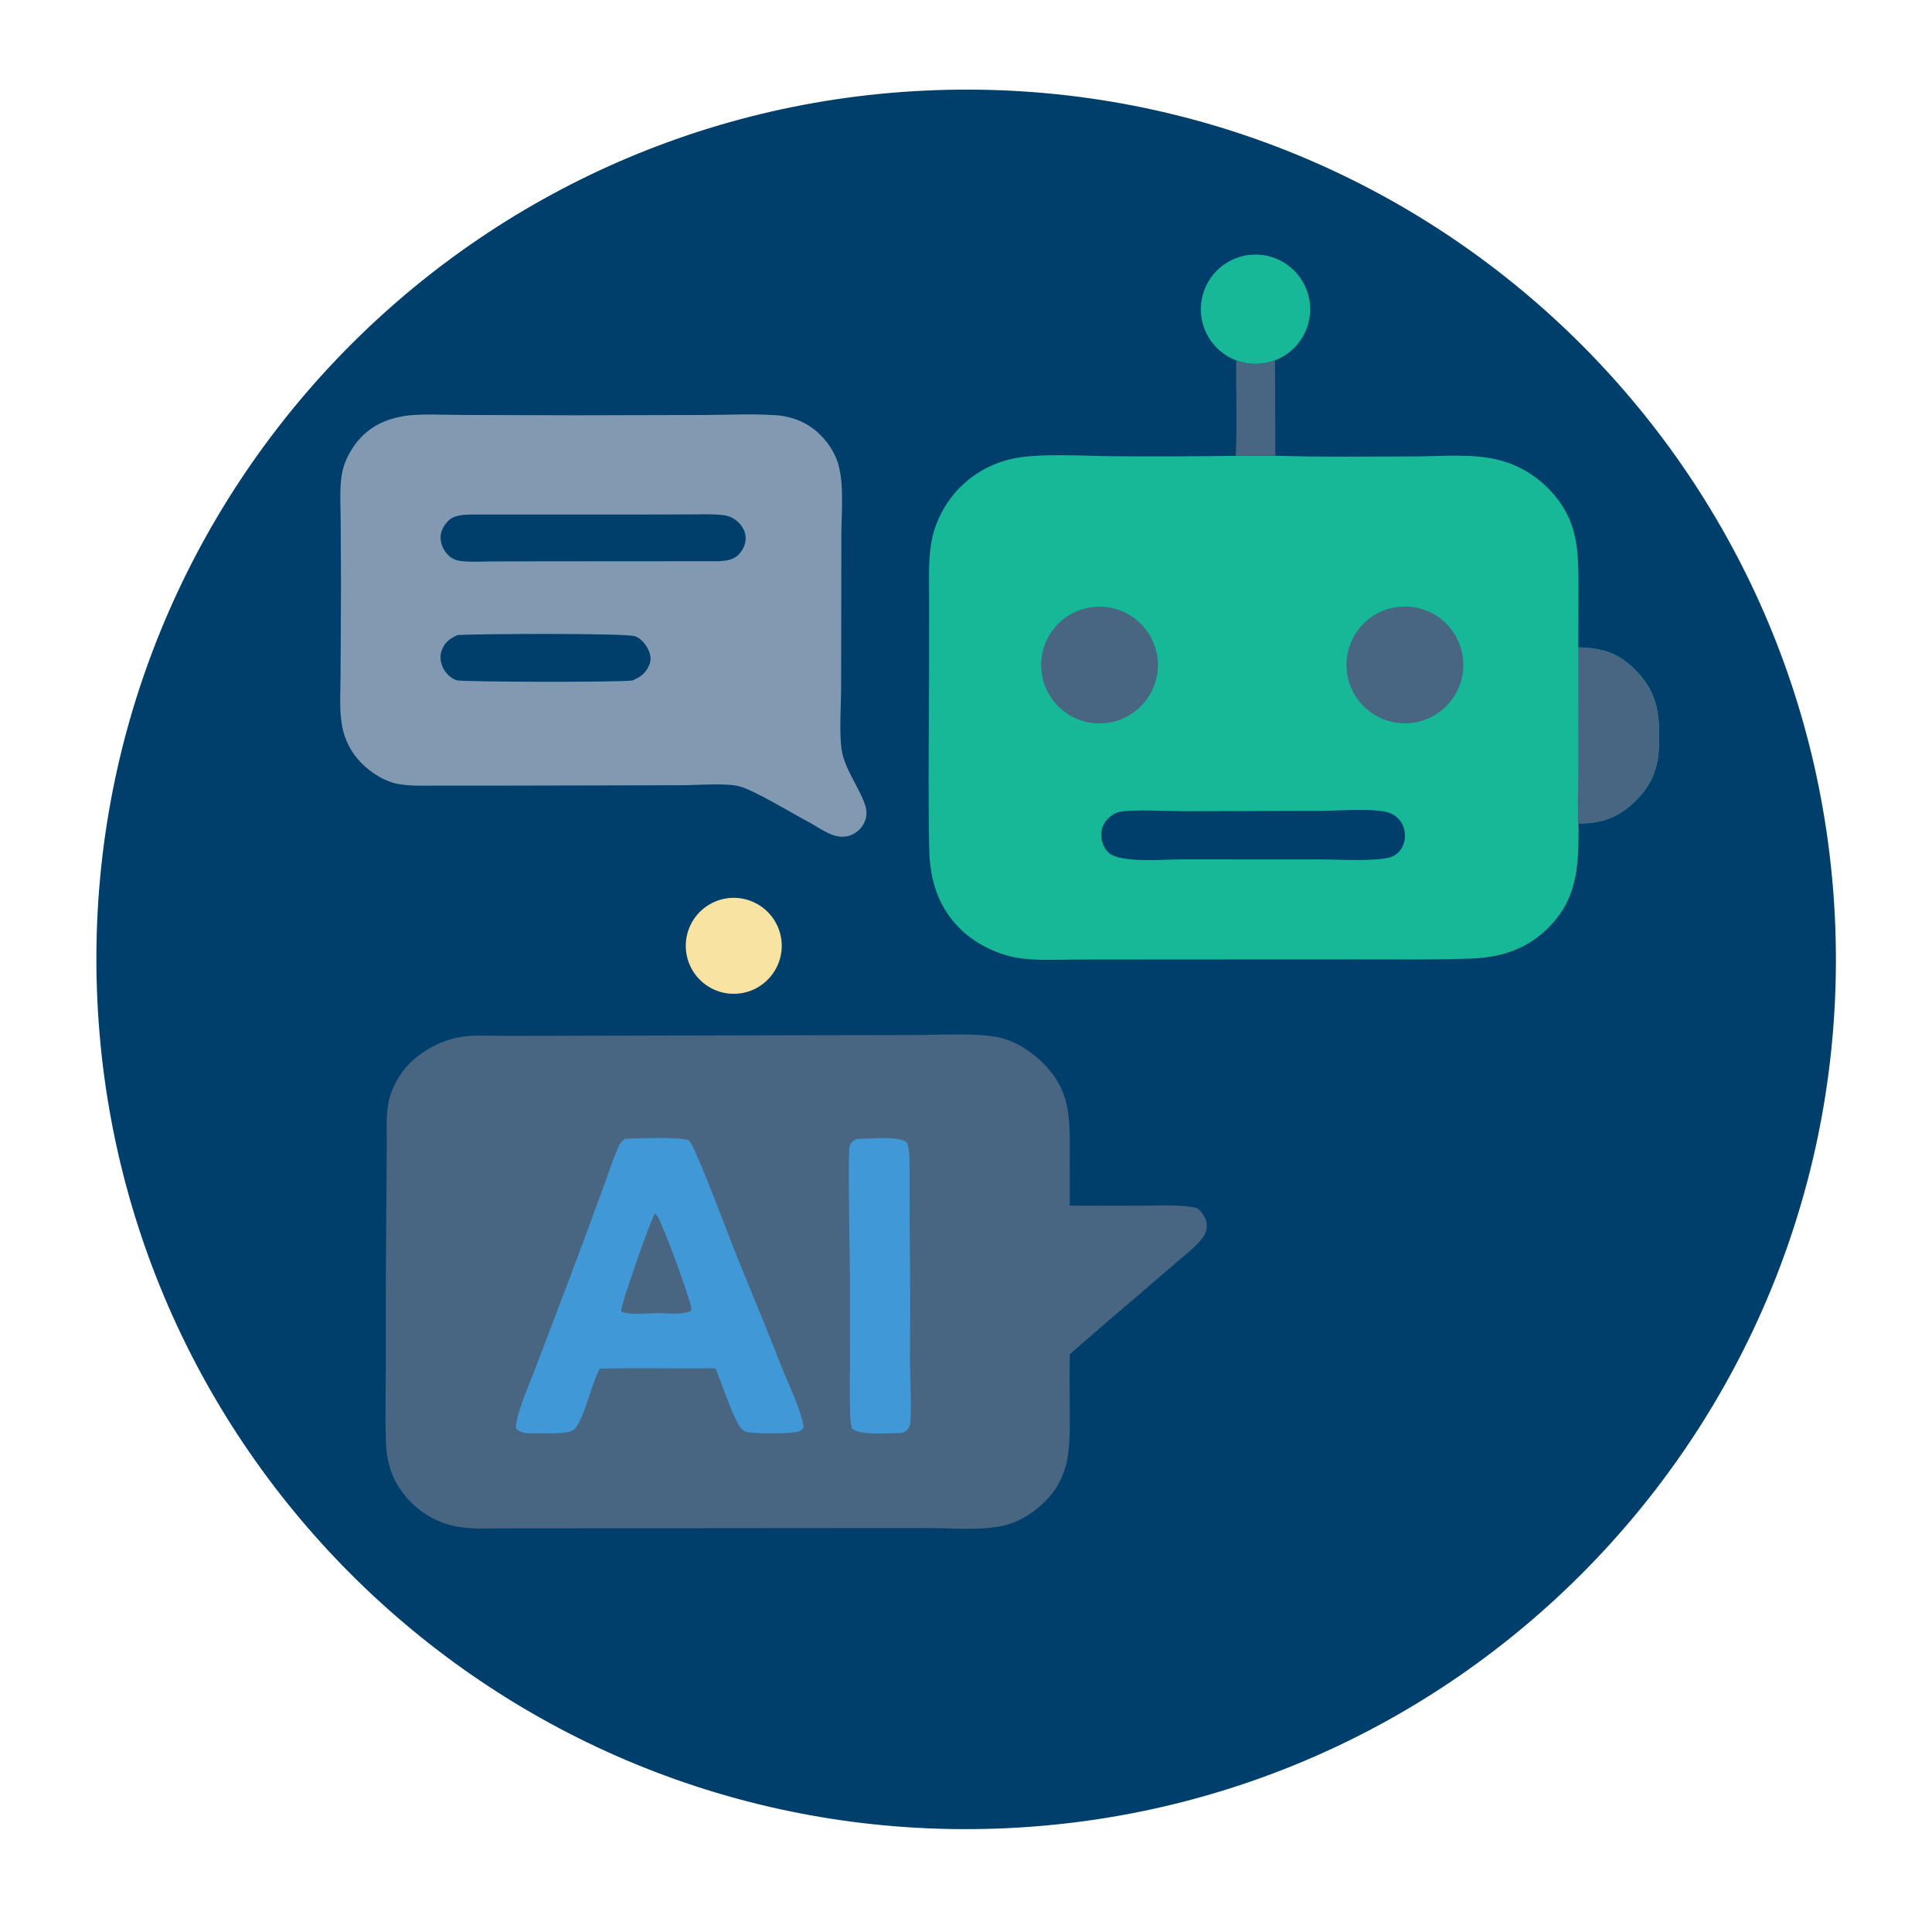 <svg version="1.1" xmlns="http://www.w3.org/2000/svg" style="display: block;" viewBox="0 0 2048 2048" width="1024" height="1024">
<path transform="translate(0,0)" fill="rgb(0, 62, 107)" d="M 991.664 95.579 C 1500.74 77.626 1927.91 475.917 1945.58 985.006 C 1963.24 1494.09 1564.71 1921.04 1055.61 1938.42 C 546.92 1955.78 120.392 1557.64 102.74 1048.95 C 85.088 540.272 482.992 113.519 991.664 95.579 z"/>
<path transform="translate(0,0)" fill="rgb(72, 101, 129)" d="M 798.207 1097.49 L 967.417 1097.18 C 991.954 1097.16 1037.88 1094.53 1060.1 1099.96 C 1077.22 1104.14 1093.08 1114.38 1105.46 1126.68 C 1134.38 1155.38 1134.05 1182.97 1134.01 1221.43 L 1133.98 1277.99 C 1160.55 1278.33 1187.17 1278.04 1213.75 1278.05 C 1231.45 1278.05 1251.71 1276.59 1269 1280.6 C 1270.22 1281.63 1271.45 1282.65 1272.53 1283.84 C 1276.73 1288.45 1279.73 1294.53 1279.25 1300.89 C 1278.77 1307.41 1275.4 1311.78 1271.2 1316.49 C 1264.89 1323.55 1257.11 1329.56 1249.95 1335.74 L 1214.26 1366.42 C 1187.39 1389.3 1160.65 1412.33 1134.04 1435.51 C 1133.56 1456.34 1133.99 1477.25 1134.02 1498.09 C 1134.07 1533.65 1134.99 1564.26 1108.06 1591.36 C 1097.08 1602.42 1082.87 1611.92 1067.78 1616.2 C 1043.81 1622.99 1011.34 1619.84 986.332 1619.84 L 888.75 1619.85 L 610.679 1620.08 L 534.115 1620.11 C 518.277 1620.1 501.207 1621.22 485.576 1618.45 C 467.763 1615.45 451.247 1607.22 438.137 1594.79 C 417.943 1575.74 409.858 1554.62 409.041 1527.18 C 408.221 1499.62 408.94 1471.83 408.959 1444.24 C 408.804 1389.97 408.998 1335.69 409.541 1281.41 L 409.966 1213.49 C 410.063 1198.87 409.02 1182.44 411.886 1168.12 C 414.777 1153.68 423.351 1138.54 433.509 1127.98 C 446.774 1114.2 466.006 1103.9 484.686 1099.93 C 499.273 1096.83 515.041 1098.01 529.889 1098.05 L 580.903 1098.01 L 798.207 1097.49 z"/>
<path transform="translate(0,0)" fill="rgb(64, 152, 215)" d="M 662.64 1207.17 C 675.235 1206.54 720.608 1204.89 730.171 1208.77 C 732.738 1211.89 734.519 1215.43 736.151 1219.11 C 754.923 1261.4 770.225 1305.65 787.891 1348.46 C 801.701 1381.7 815.196 1415.06 828.375 1448.54 C 836.692 1469.13 847.494 1490.56 852.051 1512.35 C 851.215 1514.67 849.993 1515.96 847.795 1517.04 C 841.351 1520.21 797.018 1520.19 790.264 1517.49 C 787.147 1516.24 785.247 1513.94 783.521 1511.17 C 775.305 1497.97 765.297 1466.6 758.498 1450.58 C 751.459 1450.16 744.215 1450.52 737.155 1450.56 C 703.385 1450.5 669.511 1449.96 635.758 1450.8 C 626.903 1467.11 619.52 1503.13 609.132 1514.89 C 603.569 1521.19 574.255 1519.07 564.587 1519.31 C 558.225 1519.46 552.277 1519.3 547.46 1514.71 C 546.88 1513.15 546.542 1512.82 546.824 1511.12 C 550.2 1490.84 560.079 1470.17 567.312 1450.97 L 607.009 1346.44 C 618.074 1317.01 628.985 1287.52 639.738 1257.97 C 644.987 1243.74 649.675 1228.82 655.862 1215 C 657.507 1211.33 659.391 1209.51 662.64 1207.17 z"/>
<path transform="translate(0,0)" fill="rgb(72, 101, 129)" d="M 694.097 1286.45 C 695.739 1287.78 696.919 1289.12 697.896 1291.01 C 704.91 1304.55 731.172 1374.86 733.13 1388.16 L 731.918 1389.77 C 721.912 1394.01 707.516 1392.05 696.75 1391.89 C 687.874 1391.99 667.539 1394.11 659.909 1390.76 C 658.806 1390.28 658.734 1390.27 658.551 1389.09 C 657.817 1384.33 689.819 1292.43 694.097 1286.45 z"/>
<path transform="translate(0,0)" fill="rgb(64, 152, 215)" d="M 908.201 1207.31 C 922.434 1207.13 938.936 1205.18 952.915 1207.6 C 956.478 1208.22 959.934 1209.24 962.05 1212.34 C 963.338 1217.36 963.868 1222.51 964.006 1227.68 C 964.57 1248.77 964.078 1269.95 964.196 1291.05 C 964.875 1341.5 965.001 1391.95 964.576 1442.41 C 964.578 1456.16 966.994 1502.97 964.229 1511.45 C 962.921 1515.47 960.096 1517.22 956.46 1518.92 C 944.397 1519.03 911.734 1522.08 903.253 1514.43 C 901.8 1509.24 901.371 1503.99 901.162 1498.62 C 900.491 1481.42 901.001 1464.01 900.998 1446.78 L 900.956 1350.22 C 900.927 1334.28 898.396 1221.1 900.775 1214.41 C 902.183 1210.45 904.624 1208.99 908.201 1207.31 z"/>
<path transform="translate(0,0)" fill="rgb(23, 184, 151)" d="M 1351.96 483.098 C 1400.7 484.655 1449.97 483.913 1498.75 483.85 C 1527.71 483.812 1560.44 480.418 1588.7 487.575 C 1609.37 492.826 1628.12 503.85 1642.76 519.358 C 1673.11 551.382 1673.26 582.862 1673.21 624.286 L 1673.06 686.213 C 1699.65 687.028 1716.56 692.296 1735.43 712.133 C 1757.9 735.76 1759.55 759.685 1758.62 790.73 C 1757.88 815.142 1750.13 833.657 1732.16 850.552 C 1714.87 866.818 1696.98 873.173 1673.53 872.863 C 1673.56 876.266 1674.12 880.56 1673.26 883.818 C 1673.3 920.466 1670.54 952.156 1644.43 980.284 C 1620.72 1005.84 1591.83 1015.1 1557.74 1016.2 C 1518.24 1017.48 1478.62 1016.95 1439.1 1016.98 L 1243.87 1017.06 L 1142.03 1017.16 C 1121.05 1017.17 1098.73 1018.77 1078.06 1015.24 C 1057.1 1011.67 1034.77 1000.68 1019.35 986.02 C 994.363 962.275 985.699 933.192 985.008 899.488 C 983.644 833.03 984.902 766.304 984.887 699.817 L 984.894 632.356 C 984.912 611.908 983.818 590.616 988.121 570.523 C 992.172 551.606 1002.84 531.879 1016.3 518.025 C 1031.32 502.466 1050.5 491.571 1071.56 486.647 C 1100.12 479.883 1147.72 483.407 1178.72 483.626 C 1222.45 483.943 1266.19 483.809 1309.92 483.222 C 1323.93 483.072 1337.95 483.03 1351.96 483.098 z"/>
<path transform="translate(0,0)" fill="rgb(72, 101, 129)" d="M 1673.06 686.213 C 1699.65 687.028 1716.56 692.296 1735.43 712.133 C 1757.9 735.76 1759.55 759.685 1758.62 790.73 C 1757.88 815.142 1750.13 833.657 1732.16 850.552 C 1714.87 866.818 1696.98 873.173 1673.53 872.863 C 1673.56 876.266 1674.12 880.56 1673.26 883.818 C 1671.87 862.501 1673.1 840.335 1673.09 818.938 L 1673.06 686.213 z"/>
<path transform="translate(0,0)" fill="rgb(0, 62, 107)" d="M 1402.48 859.519 C 1420.75 859.357 1453.57 856.773 1469.93 860.736 C 1474.36 861.811 1477.99 863.868 1481.36 866.929 C 1486.77 871.847 1489.18 878.249 1489.31 885.488 C 1489.44 892.405 1487.02 899.128 1481.94 903.924 C 1477.7 907.932 1472.62 909.426 1466.95 910.176 C 1445.86 912.965 1417.08 910.99 1395.31 910.993 L 1252.86 910.971 C 1234.89 910.829 1188.81 915.337 1175.64 904.224 C 1170.72 900.075 1167.67 892.734 1167.36 886.394 C 1166.98 879.5 1169.53 872.767 1174.38 867.855 C 1177.71 864.434 1182.38 861.388 1187.13 860.553 C 1202.9 857.778 1237.44 859.903 1254.91 859.906 L 1402.48 859.519 z"/>
<path transform="translate(0,0)" fill="rgb(72, 101, 129)" d="M 1480.53 643.518 C 1502.6 640.37 1524.67 649.339 1538.29 666.996 C 1551.92 684.654 1554.99 708.273 1546.34 728.831 C 1537.7 749.388 1518.66 763.708 1496.52 766.32 C 1462.84 770.291 1432.24 746.442 1427.86 712.818 C 1423.48 679.195 1446.96 648.303 1480.53 643.518 z"/>
<path transform="translate(0,0)" fill="rgb(72, 101, 129)" d="M 1157.54 643.622 C 1191.62 639.169 1222.8 663.355 1226.96 697.476 C 1231.13 731.598 1206.68 762.571 1172.52 766.444 C 1138.77 770.272 1108.25 746.177 1104.13 712.463 C 1100.02 678.748 1123.86 648.021 1157.54 643.622 z"/>
<path transform="translate(0,0)" fill="rgb(130, 154, 177)" d="M 432.787 440.367 C 451.373 438.578 471.137 439.854 489.883 439.859 L 608.88 440.227 L 746.626 439.901 C 771.699 439.795 797.548 438.443 822.544 440.132 C 832.696 440.817 842.252 443.461 851.422 447.869 C 867.556 455.624 882.216 472.608 887.865 489.664 C 895.086 511.467 891.988 541.998 891.905 565.08 L 891.619 727.775 C 891.681 747.587 889.467 774.631 892.021 793.646 C 894.936 815.34 910.819 833.985 917.397 854.367 C 919.394 860.742 918.679 867.658 915.42 873.489 C 912.023 879.693 906.264 884.261 899.45 886.156 C 885.182 890.047 871.287 879.428 859.542 872.643 C 841.819 863.482 799.169 837.209 783.019 833.35 C 768.205 829.809 738.176 832.441 721.696 832.39 L 516.854 832.819 L 462.942 832.795 C 449.783 832.777 436.227 833.394 423.207 831.258 C 412.659 829.528 402.984 824.664 394.371 818.453 C 376.506 805.573 365.371 788.281 362.107 766.428 C 359.612 749.723 360.968 731.628 361.01 714.706 L 361.477 618.984 L 361.096 548.71 C 360.994 533.987 359.939 518.43 362.186 503.869 C 364.088 491.544 369.636 480.103 377.118 470.211 C 391.204 451.585 410.05 443.401 432.787 440.367 z"/>
<path transform="translate(0,0)" fill="rgb(0, 62, 107)" d="M 498.871 545.413 L 672.716 545.438 L 730.122 545.31 C 742.213 545.292 754.701 544.64 766.709 546.095 C 771.843 546.718 775.761 548.224 779.917 551.316 C 785.44 555.426 789.526 561.463 790.309 568.405 C 791.068 575.129 788.431 581.401 784.198 586.544 C 778.257 593.761 770.516 594.338 761.872 594.895 L 575.396 595.014 L 520.739 595.164 C 509.929 595.222 498.439 596.037 487.728 594.599 C 482.93 593.955 479.223 592.19 475.617 588.882 C 470.524 584.209 467.243 577.274 467.026 570.352 C 466.815 563.626 470.161 557.362 474.729 552.579 C 481.166 545.839 490.214 545.854 498.871 545.413 z"/>
<path transform="translate(0,0)" fill="rgb(0, 62, 107)" d="M 485.168 673.153 C 504.97 671.889 663.557 670.926 673.34 674.509 C 679.423 676.737 684.655 683.135 687.288 688.849 C 689.472 693.586 690.587 698.981 688.59 703.966 C 684.782 713.473 679.582 717.506 670.308 721.335 C 658.325 723.387 489.098 723.038 483.794 721.096 C 477.574 718.818 472.119 713.36 469.375 707.408 C 466.686 701.575 466.066 694.989 468.435 688.947 C 471.814 680.328 477.086 676.857 485.168 673.153 z"/>
<path transform="translate(0,0)" fill="rgb(23, 184, 151)" d="M 1310.48 382.068 C 1284.28 372.213 1268.87 345.05 1273.85 317.51 C 1278.82 289.969 1302.77 269.917 1330.75 269.851 C 1358.74 269.786 1382.78 289.726 1387.88 317.243 C 1392.99 344.76 1377.7 371.995 1351.55 381.972 C 1338.33 387.017 1323.72 387.051 1310.48 382.068 z"/>
<path transform="translate(0,0)" fill="rgb(248, 227, 163)" d="M 770.424 952.286 C 797.968 948.244 823.644 967.093 828.041 994.582 C 832.438 1022.07 813.921 1047.99 786.49 1052.74 C 768.429 1055.87 750.082 1049.04 738.464 1034.86 C 726.847 1020.68 723.755 1001.35 730.371 984.255 C 736.987 967.161 752.288 954.948 770.424 952.286 z"/>
<path transform="translate(0,0)" fill="rgb(72, 101, 129)" d="M 1310.48 382.068 C 1323.72 387.051 1338.33 387.017 1351.55 381.972 L 1351.96 483.098 C 1337.95 483.03 1323.93 483.072 1309.92 483.222 C 1311.66 449.793 1310.05 415.622 1310.48 382.068 z"/>
</svg>